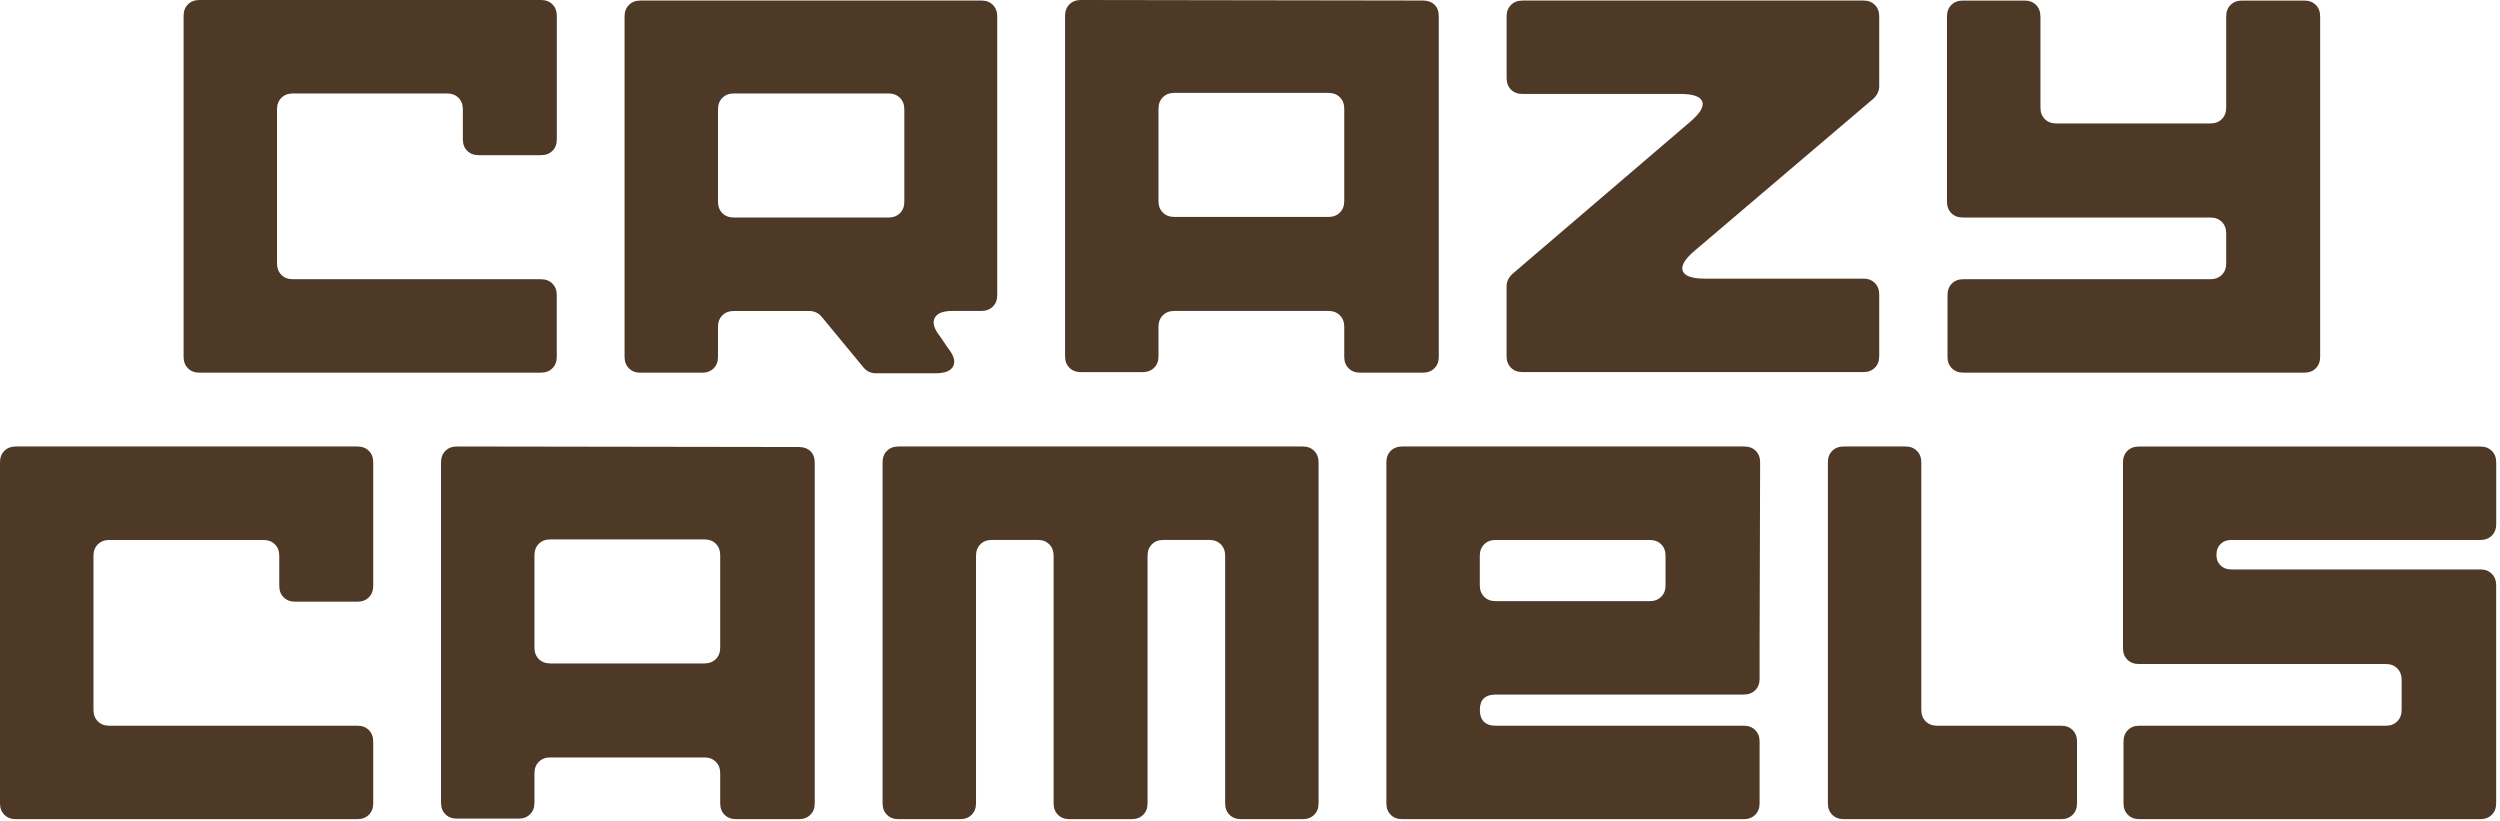 <?xml version="1.0" encoding="UTF-8"?> <svg xmlns="http://www.w3.org/2000/svg" width="521" height="171" viewBox="0 0 521 171" fill="none"><g clip-path="url(#clip0_2214_9489)"><path d="M41.56 0H112.74C113.73 0 114.52 0.3 115.13 0.91C115.74 1.52 116.04 2.32 116.04 3.3V29.04C116.04 30.03 115.74 30.83 115.13 31.43C114.52 32.04 113.72 32.34 112.74 32.34H99.76C98.77 32.34 97.98 32.04 97.37 31.43C96.76 30.82 96.46 30.03 96.46 29.04V22.78C96.46 21.79 96.16 21 95.55 20.39C94.94 19.78 94.14 19.48 93.16 19.48H61.03C60.04 19.48 59.25 19.78 58.64 20.39C58.03 21 57.73 21.8 57.73 22.78V54.89C57.73 55.88 58.03 56.67 58.64 57.28C59.25 57.89 60.04 58.19 61.03 58.19H112.73C113.72 58.19 114.51 58.49 115.12 59.1C115.73 59.71 116.03 60.51 116.03 61.49V74.36C116.03 75.35 115.73 76.14 115.12 76.75C114.51 77.36 113.71 77.66 112.73 77.66H41.56C40.57 77.66 39.77 77.36 39.17 76.75C38.56 76.14 38.26 75.35 38.26 74.36V3.3C38.26 2.31 38.56 1.52 39.17 0.91C39.78 0.3 40.57 0 41.56 0Z" fill="#4E3826"></path><path d="M133.46 0.11H204.52C205.51 0.11 206.3 0.41 206.91 1.02C207.52 1.63 207.82 2.43 207.82 3.41V61.5C207.82 62.49 207.52 63.29 206.91 63.89C206.3 64.49 205.5 64.8 204.52 64.8H198.48C196.51 64.8 195.27 65.29 194.78 66.28C194.29 67.27 194.65 68.52 195.86 70.04L197.57 72.55C198.78 74.07 199.14 75.32 198.65 76.31C198.15 77.3 196.92 77.79 194.95 77.79H182.54C181.48 77.79 180.6 77.37 179.92 76.54L171.27 66.06C170.59 65.23 169.71 64.81 168.65 64.81H152.93C151.94 64.81 151.15 65.11 150.54 65.72C149.93 66.33 149.63 67.13 149.63 68.11V74.37C149.63 75.36 149.33 76.15 148.72 76.76C148.11 77.37 147.31 77.67 146.33 77.67H133.46C132.47 77.67 131.67 77.37 131.07 76.76C130.46 76.15 130.16 75.36 130.16 74.37V3.42C130.16 2.43 130.46 1.64 131.07 1.03C131.68 0.42 132.47 0.12 133.46 0.12V0.11ZM188.46 42.02V22.78C188.46 21.79 188.16 21 187.55 20.39C186.94 19.78 186.14 19.48 185.16 19.48H152.93C151.94 19.48 151.15 19.78 150.54 20.39C149.93 21 149.63 21.8 149.63 22.78V42.03C149.63 43.02 149.93 43.81 150.54 44.42C151.15 45.03 151.94 45.33 152.93 45.33H185.16C186.15 45.33 186.94 45.03 187.55 44.42C188.16 43.81 188.46 43.02 188.46 42.03V42.02Z" fill="#4E3826"></path><path d="M225.25 0L296.54 0.11C297.52 0.11 298.32 0.39 298.93 0.96C299.54 1.53 299.84 2.35 299.84 3.41V74.36C299.84 75.35 299.54 76.14 298.93 76.75C298.32 77.36 297.52 77.66 296.54 77.66H283.44C282.45 77.66 281.66 77.36 281.05 76.75C280.44 76.14 280.14 75.35 280.14 74.36V68.1C280.14 67.11 279.84 66.32 279.23 65.71C278.62 65.1 277.82 64.8 276.84 64.8H244.73C243.74 64.8 242.95 65.1 242.34 65.71C241.73 66.32 241.43 67.12 241.43 68.1V74.25C241.43 75.24 241.13 76.04 240.52 76.64C239.91 77.24 239.11 77.55 238.13 77.55H225.26C224.27 77.55 223.47 77.25 222.87 76.64C222.26 76.03 221.96 75.24 221.96 74.25V3.3C221.96 2.31 222.26 1.52 222.87 0.91C223.48 0.3 224.27 0 225.26 0L225.25 0ZM280.14 41.91V22.66C280.14 21.67 279.84 20.88 279.23 20.27C278.62 19.66 277.82 19.36 276.84 19.36H244.73C243.74 19.36 242.95 19.66 242.34 20.27C241.73 20.88 241.43 21.68 241.43 22.66V41.91C241.43 42.9 241.73 43.69 242.34 44.3C242.95 44.91 243.74 45.21 244.73 45.21H276.84C277.83 45.21 278.62 44.91 279.23 44.3C279.84 43.69 280.14 42.9 280.14 41.91Z" fill="#4E3826"></path><path d="M317.27 0.11H388.33C389.32 0.11 390.11 0.41 390.72 1.02C391.33 1.63 391.63 2.43 391.63 3.41V17.99C391.63 18.9 391.25 19.74 390.49 20.5L353.14 52.27C351.09 54.02 350.27 55.42 350.69 56.48C351.11 57.54 352.64 58.07 355.3 58.07H388.33C389.32 58.07 390.11 58.37 390.72 58.98C391.33 59.59 391.63 60.39 391.63 61.37V74.24C391.63 75.23 391.33 76.03 390.72 76.63C390.11 77.24 389.32 77.54 388.33 77.54H317.27C316.28 77.54 315.48 77.24 314.88 76.63C314.27 76.02 313.97 75.23 313.97 74.24V59.66C313.97 58.75 314.35 57.91 315.11 57.15L352.24 25.38C354.29 23.63 355.13 22.23 354.75 21.17C354.37 20.11 352.85 19.58 350.19 19.58H317.28C316.29 19.58 315.49 19.28 314.89 18.67C314.28 18.06 313.98 17.27 313.98 16.28V3.42C313.98 2.43 314.28 1.64 314.89 1.03C315.5 0.42 316.29 0.12 317.28 0.12L317.27 0.11Z" fill="#4E3826"></path><path d="M425.23 3.42V22.43C425.23 23.42 425.53 24.21 426.14 24.82C426.75 25.43 427.54 25.73 428.53 25.73H460.64C461.63 25.73 462.42 25.43 463.03 24.82C463.64 24.21 463.94 23.42 463.94 22.43V3.42C463.94 2.43 464.24 1.64 464.85 1.03C465.46 0.42 466.25 0.12 467.24 0.12H480.22C481.21 0.12 482 0.42 482.61 1.03C483.22 1.64 483.52 2.44 483.52 3.42V74.36C483.52 75.35 483.22 76.14 482.61 76.75C482 77.36 481.2 77.66 480.22 77.66H409.16C408.17 77.66 407.38 77.36 406.77 76.75C406.16 76.14 405.86 75.35 405.86 74.36V61.49C405.86 60.5 406.16 59.71 406.77 59.1C407.38 58.49 408.17 58.19 409.16 58.19H460.64C461.63 58.19 462.42 57.89 463.03 57.28C463.64 56.67 463.94 55.88 463.94 54.89V48.63C463.94 47.64 463.64 46.85 463.03 46.24C462.42 45.63 461.62 45.33 460.64 45.33H409.05C408.06 45.33 407.26 45.03 406.66 44.42C406.05 43.81 405.75 43.02 405.75 42.03V3.42C405.75 2.43 406.05 1.64 406.66 1.03C407.27 0.42 408.06 0.12 409.05 0.12H421.92C422.91 0.12 423.7 0.42 424.31 1.03C424.92 1.64 425.22 2.44 425.22 3.42H425.23Z" fill="#4E3826"></path><path d="M3.3 93.05H74.48C75.47 93.05 76.26 93.35 76.87 93.96C77.48 94.57 77.78 95.37 77.78 96.35V122.09C77.78 123.08 77.48 123.88 76.87 124.48C76.26 125.09 75.46 125.39 74.48 125.39H61.5C60.51 125.39 59.72 125.09 59.11 124.48C58.5 123.87 58.2 123.08 58.2 122.09V115.83C58.2 114.84 57.9 114.05 57.29 113.44C56.68 112.83 55.88 112.53 54.9 112.53H22.78C21.79 112.53 21 112.83 20.39 113.44C19.78 114.05 19.48 114.85 19.48 115.83V147.94C19.48 148.93 19.78 149.73 20.39 150.33C21 150.94 21.79 151.24 22.78 151.24H74.48C75.47 151.24 76.26 151.54 76.87 152.15C77.48 152.76 77.78 153.56 77.78 154.54V167.41C77.78 168.4 77.48 169.19 76.87 169.8C76.26 170.41 75.46 170.71 74.48 170.71H3.3C2.31 170.71 1.51 170.41 0.91 169.8C0.3 169.19 0 168.4 0 167.41V96.35C0 95.36 0.3 94.57 0.91 93.96C1.52 93.35 2.31 93.05 3.3 93.05Z" fill="#4E3826"></path><path d="M95.2 93.05L166.49 93.16C167.48 93.16 168.27 93.44 168.88 94.01C169.49 94.58 169.79 95.4 169.79 96.46V167.41C169.79 168.4 169.49 169.19 168.88 169.8C168.27 170.41 167.47 170.71 166.49 170.71H153.39C152.4 170.71 151.61 170.41 151 169.8C150.39 169.19 150.09 168.4 150.09 167.41V161.15C150.09 160.16 149.79 159.37 149.18 158.76C148.57 158.15 147.77 157.85 146.79 157.85H114.68C113.69 157.85 112.9 158.15 112.29 158.76C111.68 159.37 111.38 160.17 111.38 161.15V167.3C111.38 168.29 111.08 169.09 110.47 169.69C109.86 170.3 109.06 170.6 108.08 170.6H95.21C94.22 170.6 93.42 170.3 92.82 169.69C92.21 169.08 91.91 168.29 91.91 167.3V96.35C91.91 95.36 92.21 94.57 92.82 93.96C93.43 93.35 94.22 93.05 95.21 93.05H95.2ZM150.09 134.96V115.71C150.09 114.72 149.79 113.93 149.18 113.32C148.57 112.71 147.77 112.41 146.79 112.41H114.68C113.69 112.41 112.9 112.71 112.29 113.32C111.68 113.93 111.38 114.73 111.38 115.71V134.96C111.38 135.95 111.68 136.74 112.29 137.35C112.9 137.96 113.69 138.26 114.68 138.26H146.79C147.78 138.26 148.57 137.96 149.18 137.35C149.79 136.74 150.09 135.95 150.09 134.96Z" fill="#4E3826"></path><path d="M187.22 93.05H271.49C272.48 93.05 273.27 93.35 273.88 93.96C274.49 94.57 274.79 95.37 274.79 96.35V167.41C274.79 168.4 274.49 169.19 273.88 169.8C273.27 170.41 272.47 170.71 271.49 170.71H258.62C257.63 170.71 256.84 170.41 256.23 169.8C255.62 169.19 255.32 168.4 255.32 167.41V115.82C255.32 114.83 255.02 114.04 254.41 113.43C253.8 112.82 253 112.52 252.02 112.52H242.45C241.46 112.52 240.67 112.82 240.06 113.43C239.45 114.04 239.15 114.84 239.15 115.82V167.41C239.15 168.4 238.85 169.19 238.24 169.8C237.63 170.41 236.83 170.71 235.85 170.71H222.87C221.88 170.71 221.08 170.41 220.48 169.8C219.87 169.19 219.57 168.4 219.57 167.41V115.82C219.57 114.83 219.27 114.04 218.66 113.43C218.05 112.82 217.25 112.52 216.27 112.52H206.7C205.71 112.52 204.92 112.82 204.31 113.43C203.7 114.04 203.4 114.84 203.4 115.82V167.41C203.4 168.4 203.1 169.19 202.49 169.8C201.88 170.41 201.08 170.71 200.1 170.71H187.23C186.24 170.71 185.44 170.41 184.84 169.8C184.23 169.19 183.93 168.4 183.93 167.41V96.35C183.93 95.36 184.23 94.57 184.84 93.96C185.45 93.35 186.24 93.05 187.23 93.05H187.22Z" fill="#4E3826"></path><path d="M292.22 93.05H363.51C364.5 93.05 365.29 93.35 365.9 93.96C366.51 94.57 366.81 95.37 366.81 96.35L366.7 134.16V141.45C366.7 142.44 366.4 143.24 365.79 143.84C365.18 144.44 364.38 144.75 363.4 144.75H311.7C309.5 144.75 308.4 145.81 308.4 147.94C308.4 150.07 309.5 151.24 311.7 151.24H363.4C364.39 151.24 365.18 151.54 365.79 152.15C366.4 152.76 366.7 153.56 366.7 154.54V167.41C366.7 168.4 366.4 169.19 365.79 169.8C365.18 170.41 364.38 170.71 363.4 170.71H292.22C291.23 170.71 290.43 170.41 289.83 169.8C289.22 169.19 288.92 168.4 288.92 167.41V96.35C288.92 95.36 289.22 94.57 289.83 93.96C290.44 93.35 291.23 93.05 292.22 93.05ZM308.39 115.83V121.98C308.39 122.97 308.69 123.76 309.3 124.37C309.91 124.98 310.7 125.28 311.69 125.28H343.8C344.79 125.28 345.58 124.98 346.19 124.37C346.8 123.76 347.1 122.97 347.1 121.98V115.83C347.1 114.84 346.8 114.05 346.19 113.44C345.58 112.83 344.78 112.53 343.8 112.53H311.69C310.7 112.53 309.9 112.83 309.3 113.44C308.7 114.05 308.39 114.85 308.39 115.83Z" fill="#4E3826"></path><path d="M380.93 167.41V96.35C380.93 95.36 381.23 94.57 381.84 93.96C382.45 93.35 383.24 93.05 384.23 93.05H397.1C398.09 93.05 398.88 93.35 399.49 93.96C400.1 94.57 400.4 95.37 400.4 96.35V147.94C400.4 148.93 400.7 149.73 401.31 150.33C401.92 150.94 402.71 151.24 403.7 151.24H429.55C430.54 151.24 431.33 151.54 431.94 152.15C432.55 152.76 432.85 153.56 432.85 154.54V167.41C432.85 168.4 432.55 169.19 431.94 169.8C431.33 170.41 430.54 170.71 429.55 170.71H384.23C383.24 170.71 382.44 170.41 381.84 169.8C381.23 169.19 380.93 168.4 380.93 167.41Z" fill="#4E3826"></path><path d="M461.9 115.6C461.9 116.51 462.18 117.25 462.75 117.82C463.32 118.39 464.06 118.67 464.97 118.67H516.9C517.89 118.67 518.68 118.97 519.29 119.58C519.9 120.19 520.2 120.98 520.2 121.97V167.41C520.2 168.4 519.9 169.19 519.29 169.8C518.68 170.41 517.88 170.71 516.9 170.71H445.84C444.85 170.71 444.06 170.41 443.45 169.8C442.84 169.19 442.54 168.4 442.54 167.41V154.54C442.54 153.55 442.84 152.76 443.45 152.15C444.06 151.54 444.85 151.24 445.84 151.24H497.2C498.19 151.24 498.98 150.94 499.59 150.33C500.2 149.72 500.5 148.93 500.5 147.94V141.68C500.5 140.69 500.2 139.9 499.59 139.29C498.98 138.68 498.18 138.38 497.2 138.38H445.73C444.74 138.38 443.94 138.08 443.34 137.47C442.73 136.86 442.43 136.07 442.43 135.08V96.36C442.43 95.37 442.73 94.58 443.34 93.97C443.95 93.36 444.74 93.06 445.73 93.06H516.91C517.9 93.06 518.69 93.36 519.3 93.97C519.91 94.58 520.21 95.38 520.21 96.36V109.23C520.21 110.22 519.91 111.01 519.3 111.62C518.69 112.23 517.89 112.53 516.91 112.53H464.98C464.07 112.53 463.33 112.81 462.76 113.38C462.19 113.95 461.91 114.69 461.91 115.6H461.9Z" fill="#4E3826"></path></g><defs><clipPath id="clip0_2214_9489"><rect width="520.21" height="170.72" fill="white"></rect></clipPath></defs></svg> 